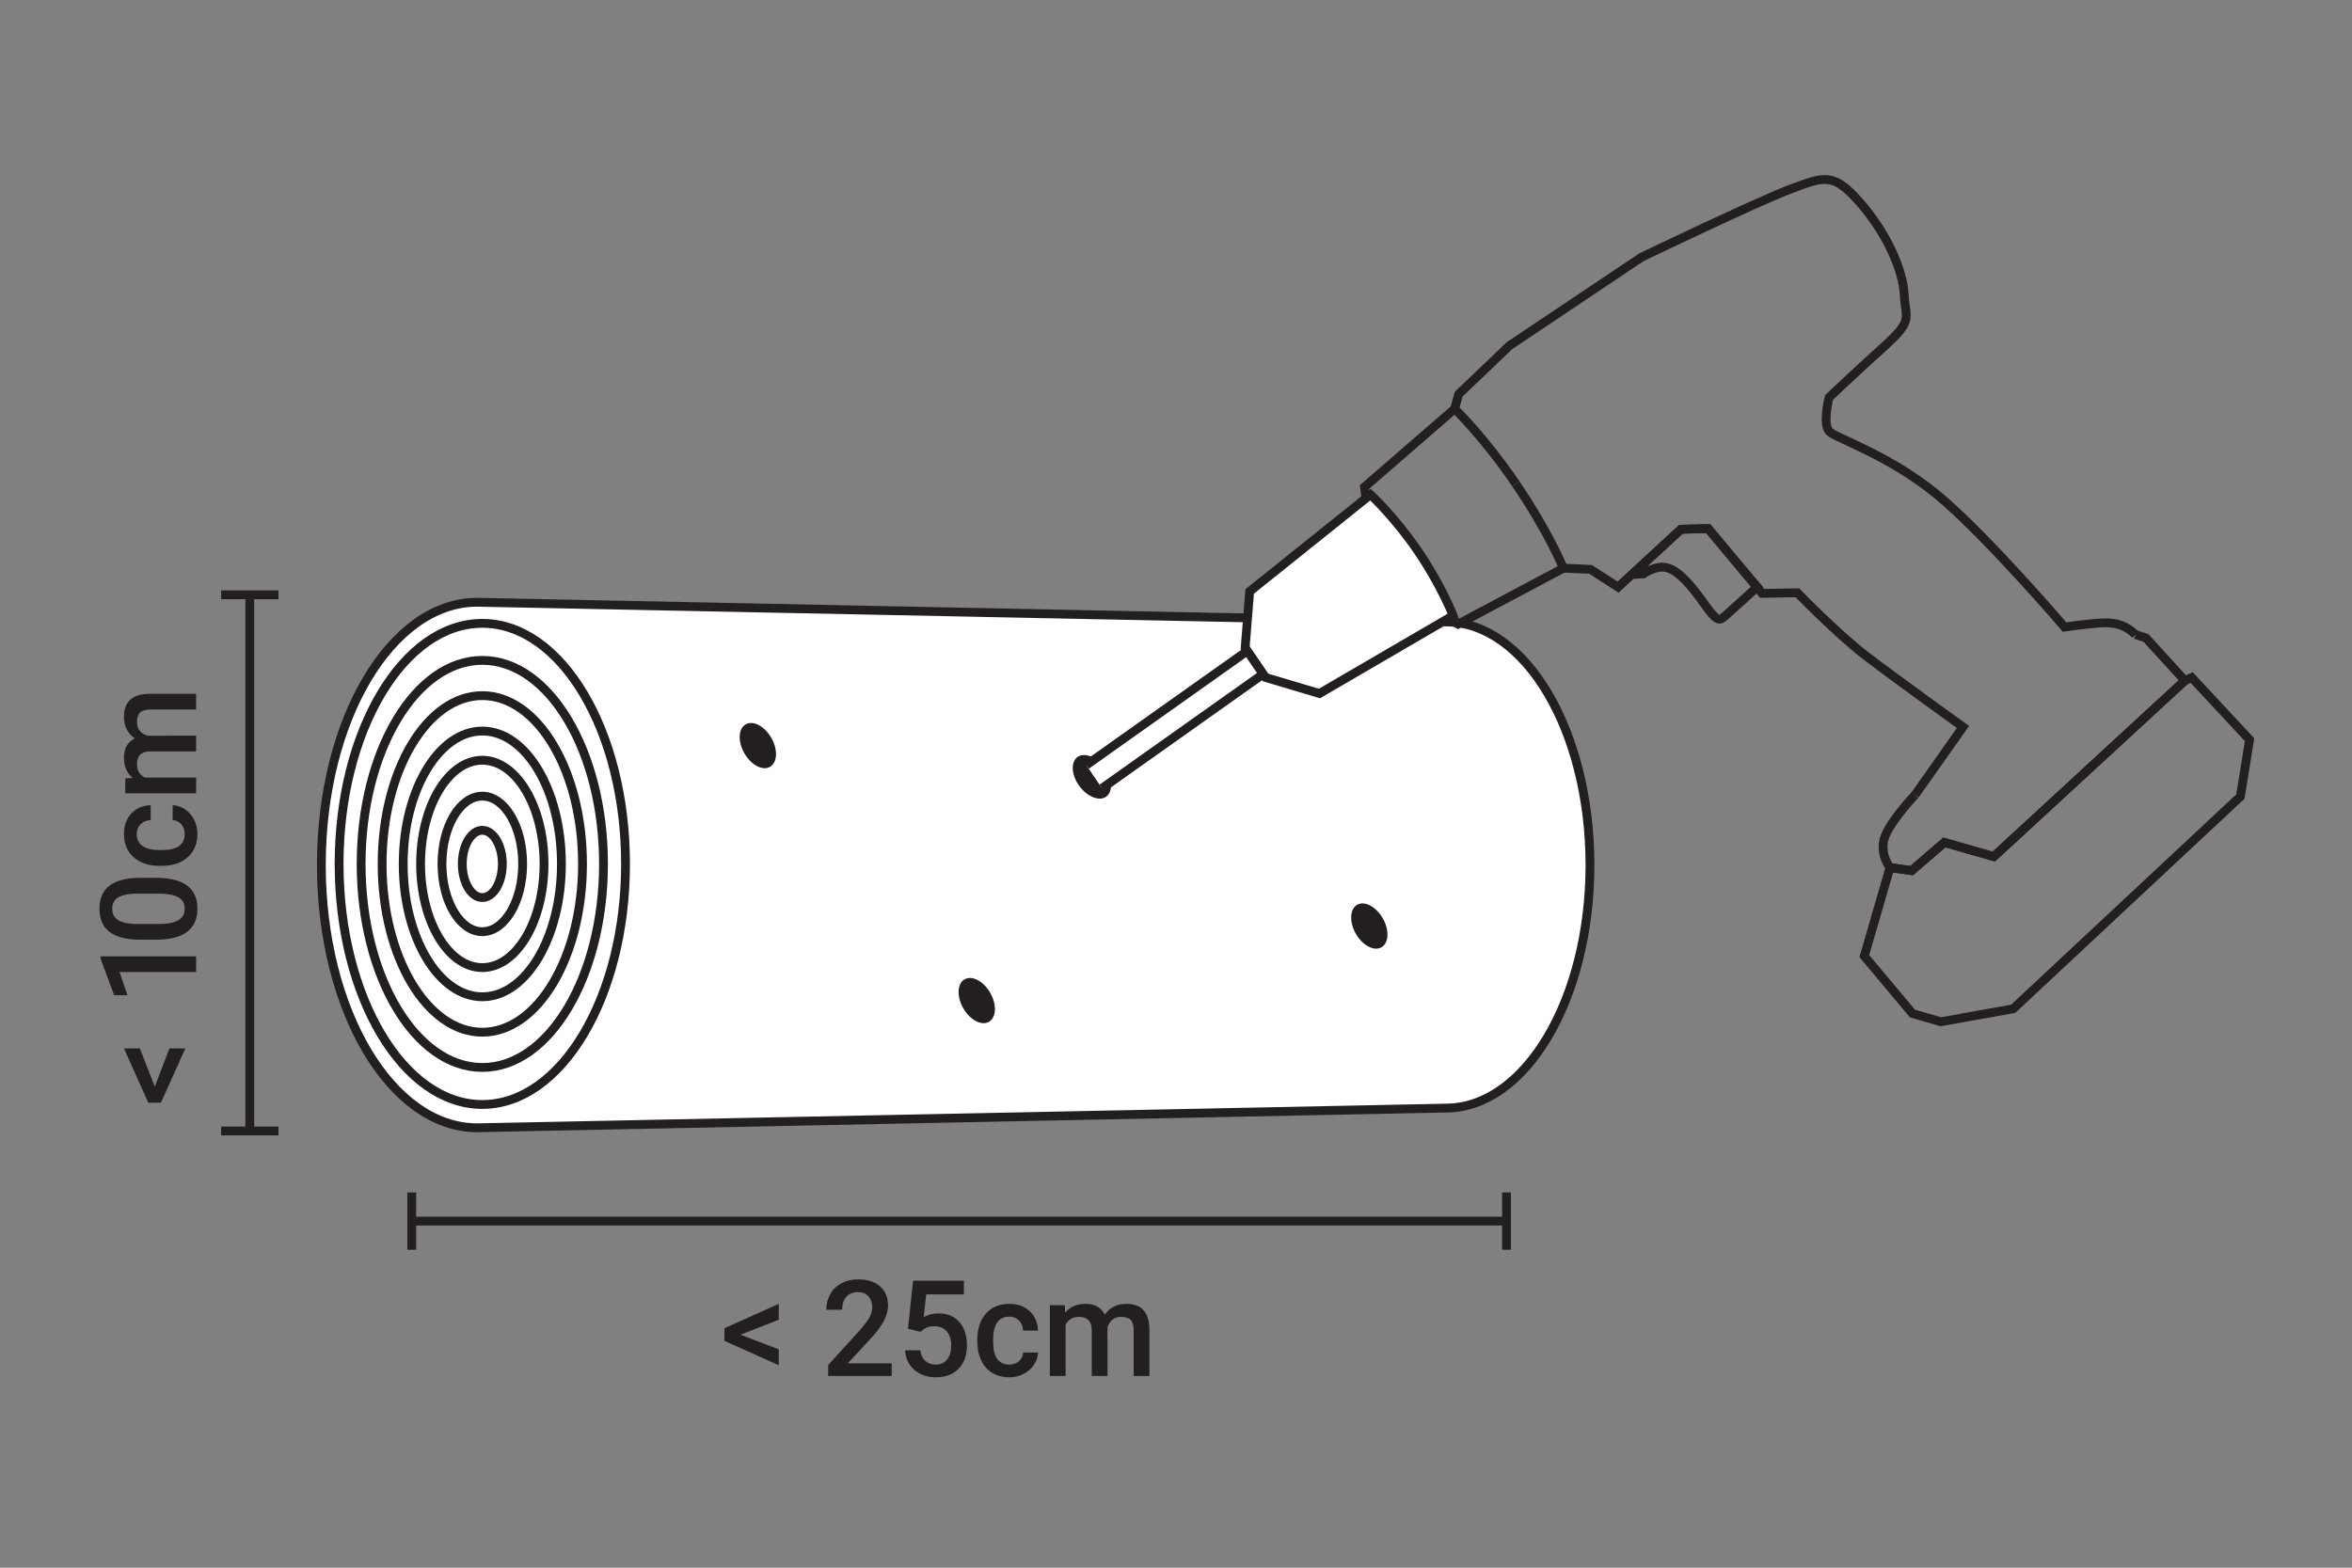 <?xml version="1.0" encoding="utf-8"?>
<!-- Generator: Adobe Illustrator 27.9.2, SVG Export Plug-In . SVG Version: 6.00 Build 0)  -->
<svg version="1.1" id="Ebene_1" xmlns="http://www.w3.org/2000/svg" xmlns:xlink="http://www.w3.org/1999/xlink" x="0px" y="0px"
	 viewBox="0 0 1200 800" style="enable-background:new 0 0 1200 800;" xml:space="preserve">
<rect x="0" y="0" width="1200" height="800" fill="#808080" stroke="none"/>
<style type="text/css">
	.st0{fill:#FFFFFF;stroke:#231F20;stroke-width:4.5;stroke-miterlimit:10;}
	.st1{fill:#231F20;}
	.st2{fill:none;stroke:#231F20;stroke-width:4.5;stroke-miterlimit:10;}
	.st3{fill:#FFFFFF;}
</style>
<g>
	<path class="st0" d="M243.49,575.51c-43.93,0-79.54-60.03-79.54-134.09s35.61-134.09,79.54-134.09l494.13,10.04
		c40.64,0,73.59,55.54,73.59,124.05s-32.95,124.05-73.59,124.05L243.49,575.51z"/>
	<ellipse class="st0" cx="246.08" cy="440.86" rx="73.07" ry="122.76"/>
	<ellipse class="st0" cx="246.08" cy="440.86" rx="61.83" ry="103.87"/>
	<ellipse class="st0" cx="246.08" cy="440.86" rx="51.12" ry="85.88"/>
	<ellipse class="st0" cx="246.08" cy="440.86" rx="40.36" ry="67.8"/>
	<ellipse class="st0" cx="246.08" cy="440.86" rx="31.49" ry="52.91"/>
	<ellipse class="st0" cx="246.08" cy="440.86" rx="20.58" ry="34.58"/>
	<ellipse class="st0" cx="246.08" cy="440.86" rx="10.22" ry="17.16"/>
</g>
<ellipse transform="matrix(0.868 -0.497 0.497 0.868 -137.897 242.531)" class="st1" cx="386.59" cy="380.28" rx="7.92" ry="12.49"/>
<ellipse transform="matrix(0.808 -0.589 0.589 0.808 -126.816 403.973)" class="st1" cx="557.15" cy="396.79" rx="7.92" ry="12.49"/>
<ellipse transform="matrix(0.868 -0.497 0.497 0.868 -187.78 315.261)" class="st1" cx="498.26" cy="510.34" rx="7.92" ry="12.49"/>
<ellipse transform="matrix(0.868 -0.497 0.497 0.868 -142.364 409.762)" class="st1" cx="698.47" cy="472.28" rx="7.92" ry="12.49"/>
<g>
	<path class="st0" d="M723.41,281.15c-11.99-17.56-24.18-28.74-24.18-28.74L637.6,301.8l-2.32,28.77l10.31,15.11l27.59,8.23
		l68.2-39.76C741.38,314.15,735.39,298.71,723.41,281.15z"/>
	<path class="st2" d="M696.95,254.53l-0.78-6l46-39.9c0,0,14.63,13.94,31.22,38.25"/>
	<path class="st2" d="M738.64,315.61l5.29,2.9l53.72-28.58c0,0-7.67-18.72-24.26-43.03"/>
	<path class="st2" d="M977.09,405.63l24.43-34.66c0,0-34.95-25.09-49.8-36.52c-14.85-11.43-34.66-31.95-34.66-31.95l-18.03,0.31
		l-27.55-33.08l-13.85,0.36l-32.08,29.52l-14.06-9.06l-13.83-0.63"/>
	<path class="st2" d="M742.17,208.64l2.06-7.51l25.94-24.75l67.31-45.11c0,0,58.67-28.22,76.14-34.81c17.47-6.59,22-8.45,35.58,7.18
		s21.68,34.2,22.32,46.66c0.63,12.46,5,12.79-10.39,26.68c-15.39,13.89-27.95,25.85-27.95,25.85s-3.62,14.13,0.41,17.61
		s30.04,11.82,54.39,31.71s65.38,67.84,65.38,67.84s13.17-1.97,20.09-2.15c6.92-0.18,11.5,1.67,16.11,5.99"/>
	<path class="st2" d="M1089.55,323.82l5.34,1.74l19.82,21.75l-97.46,89.81l-25.24-7.21L975.3,444.3l-11.03-1.58
		c0,0-5.98-7.54-2.39-16.25s15.21-20.84,15.21-20.84"/>
	<polygon class="st2" points="1114.71,347.32 1118.2,345.75 1147.73,377.47 1143.07,406.47 1027.14,514.78 990.22,521.41 
		975.74,517.21 951.18,487.9 964.27,442.72 975.3,444.3 992.01,429.91 1017.25,437.12 	"/>
	<path class="st2" d="M896.53,299.54c0,0-13.63,12.41-16.58,14.99c-2.94,2.57-4.21,2.34-10.58-6.6
		c-6.37-8.93-12.67-16.54-18.76-18.18c-5.82-1.56-12.23,3.13-12.23,3.13l-5.63,0.26l24.89-23.05l13.85-0.36L896.53,299.54z"/>
	<polyline class="st0" points="562.26,402.26 644.43,343.99 636.37,332.18 554.2,390.45 	"/>
</g>
<g>
	<line class="st3" x1="127.44" y1="301.28" x2="127.44" y2="579.4"/>
	<g>
		<line class="st2" x1="127.44" y1="303.53" x2="127.44" y2="577.15"/>
		<g>
			<rect x="112.82" y="301.28" class="st1" width="29.25" height="4.5"/>
		</g>
		<g>
			<rect x="112.82" y="574.9" class="st1" width="29.25" height="4.5"/>
		</g>
	</g>
</g>
<g>
	<line class="st3" x1="770.86" y1="623.13" x2="207.82" y2="623.13"/>
	<g>
		<line class="st2" x1="768.61" y1="623.13" x2="210.07" y2="623.13"/>
		<g>
			<rect x="766.36" y="608.51" class="st1" width="4.5" height="29.25"/>
		</g>
		<g>
			<rect x="207.82" y="608.51" class="st1" width="4.5" height="29.25"/>
		</g>
	</g>
</g>
<g>
	<path class="st1" d="M78.97,554.54l7.48-19.54h8.12l-12.46,27.73h-6.45l-12.43-27.73h8.12L78.97,554.54z"/>
	<path class="st1" d="M100.05,488.02v8.02H60.98l4.07,11.83h-6.81l-6.98-18.82v-1.03H100.05z"/>
	<path class="st1" d="M79.57,447.96c6.99,0,12.26,1.3,15.82,3.89c3.55,2.6,5.33,6.54,5.33,11.84c0,5.21-1.73,9.14-5.19,11.78
		c-3.46,2.64-8.59,3.99-15.38,4.06h-8.42c-6.99,0-12.24-1.3-15.73-3.89c-3.5-2.59-5.24-6.55-5.24-11.88c0-5.28,1.7-9.21,5.11-11.81
		c3.41-2.59,8.51-3.93,15.3-3.99H79.57z M70.49,456.01c-4.56,0-7.91,0.62-10.04,1.86c-2.13,1.24-3.19,3.2-3.19,5.9
		c0,2.63,1.01,4.56,3.02,5.8c2.02,1.24,5.16,1.89,9.44,1.96h11.02c4.54,0,7.93-0.63,10.15-1.89c2.23-1.26,3.34-3.23,3.34-5.93
		c0-2.58-1.03-4.49-3.09-5.73c-2.06-1.24-5.28-1.89-9.67-1.96H70.49z"/>
	<path class="st1" d="M94.24,425.6c0-2.01-0.59-3.68-1.77-5c-1.18-1.33-2.64-2.03-4.38-2.12v-7.59c2.25,0.09,4.35,0.78,6.3,2.09
		c1.95,1.3,3.49,3.07,4.63,5.3c1.14,2.23,1.7,4.64,1.7,7.22c0,5.01-1.64,8.99-4.91,11.93c-3.27,2.94-7.79,4.41-13.56,4.41h-0.83
		c-5.5,0-9.9-1.46-13.21-4.37c-3.31-2.92-4.96-6.89-4.96-11.93c0-4.26,1.25-7.74,3.76-10.42c2.5-2.68,5.8-4.09,9.87-4.22v7.59
		c-2.07,0.09-3.77,0.79-5.11,2.1c-1.34,1.31-2,2.99-2,5.02c0,2.61,0.95,4.62,2.86,6.03c1.9,1.41,4.79,2.13,8.67,2.15h1.3
		c3.92,0,6.84-0.7,8.77-2.1S94.24,428.25,94.24,425.6z"/>
	<path class="st1" d="M63.91,397.24l3.77-0.23c-2.96-2.52-4.44-5.96-4.44-10.34c0-4.79,1.85-8.07,5.54-9.84
		c-3.7-2.61-5.54-6.27-5.54-11c0-3.95,1.1-6.9,3.31-8.83c2.2-1.93,5.46-2.92,9.75-2.96h23.75v8.05H76.54c-2.29,0-3.97,0.5-5.04,1.49
		c-1.07,0.99-1.6,2.64-1.6,4.94c0,1.83,0.5,3.33,1.49,4.49c0.99,1.16,2.29,1.97,3.89,2.44l24.78-0.03v8.05H76.27
		c-4.25,0.11-6.38,2.26-6.38,6.46c0,3.22,1.33,5.51,3.98,6.86h26.19v8.05H63.91V397.24z"/>
</g>
<g>
	<path class="st1" d="M377.8,681.1l19.54,7.48v8.12l-27.73-12.46v-6.45l27.73-12.43v8.12L377.8,681.1z"/>
	<path class="st1" d="M454.96,702.17h-32.43v-5.58l16.07-17.67c2.32-2.61,3.97-4.78,4.95-6.53c0.98-1.75,1.47-3.5,1.47-5.26
		c0-2.32-0.65-4.19-1.94-5.61c-1.29-1.42-3.03-2.14-5.22-2.14c-2.61,0-4.63,0.8-6.06,2.41c-1.44,1.6-2.15,3.8-2.15,6.58h-8.05
		c0-2.96,0.67-5.63,2-8c1.34-2.37,3.25-4.21,5.73-5.53c2.48-1.31,5.35-1.97,8.6-1.97c4.68,0,8.38,1.19,11.08,3.56
		c2.71,2.37,4.06,5.65,4.06,9.84c0,2.43-0.68,4.97-2.04,7.63c-1.36,2.66-3.58,5.68-6.68,9.07l-11.79,12.73h22.39V702.17z"/>
	<path class="st1" d="M463.24,678.06l2.62-24.52h25.91v7.01h-19.21l-1.32,11.62c2.23-1.29,4.75-1.94,7.55-1.94
		c4.59,0,8.17,1.48,10.72,4.44s3.83,6.95,3.83,11.96c0,4.94-1.41,8.88-4.24,11.81c-2.83,2.93-6.7,4.39-11.63,4.39
		c-4.42,0-8.08-1.26-10.98-3.79c-2.9-2.53-4.48-5.86-4.72-10h7.79c0.31,2.36,1.15,4.17,2.52,5.43c1.37,1.26,3.16,1.89,5.37,1.89
		c2.47,0,4.4-0.89,5.78-2.67c1.38-1.78,2.07-4.21,2.07-7.28c0-2.96-0.76-5.31-2.29-7.03s-3.62-2.59-6.29-2.59
		c-1.46,0-2.69,0.2-3.71,0.58c-1.02,0.39-2.12,1.15-3.31,2.29L463.24,678.06z"/>
	<path class="st1" d="M514.89,696.36c2.01,0,3.68-0.59,5-1.77c1.33-1.18,2.03-2.64,2.12-4.38h7.59c-0.09,2.25-0.78,4.35-2.09,6.3
		c-1.3,1.95-3.07,3.49-5.3,4.63c-2.23,1.14-4.64,1.7-7.22,1.7c-5.01,0-8.99-1.64-11.93-4.91c-2.94-3.27-4.41-7.79-4.41-13.56v-0.83
		c0-5.5,1.46-9.9,4.37-13.21c2.92-3.31,6.89-4.96,11.93-4.96c4.26,0,7.74,1.25,10.42,3.76c2.68,2.5,4.09,5.79,4.22,9.87h-7.59
		c-0.09-2.07-0.79-3.77-2.1-5.11s-2.99-2-5.02-2c-2.61,0-4.62,0.95-6.03,2.86c-1.41,1.9-2.13,4.79-2.15,8.67v1.3
		c0,3.92,0.7,6.84,2.1,8.77C510.21,695.4,512.24,696.36,514.89,696.36z"/>
	<path class="st1" d="M543.24,666.03l0.23,3.77c2.52-2.96,5.96-4.44,10.34-4.44c4.79,0,8.07,1.85,9.84,5.54
		c2.61-3.7,6.27-5.54,11-5.54c3.95,0,6.9,1.1,8.83,3.31c1.93,2.21,2.92,5.46,2.96,9.75v23.75h-8.05v-23.52
		c0-2.29-0.5-3.97-1.49-5.04c-0.99-1.07-2.64-1.6-4.94-1.6c-1.83,0-3.33,0.5-4.49,1.49c-1.16,0.99-1.97,2.29-2.44,3.89l0.03,24.79
		h-8.05v-23.78c-0.11-4.25-2.26-6.38-6.46-6.38c-3.22,0-5.51,1.33-6.86,3.98v26.19h-8.05v-36.14H543.24z"/>
</g>
</svg>
